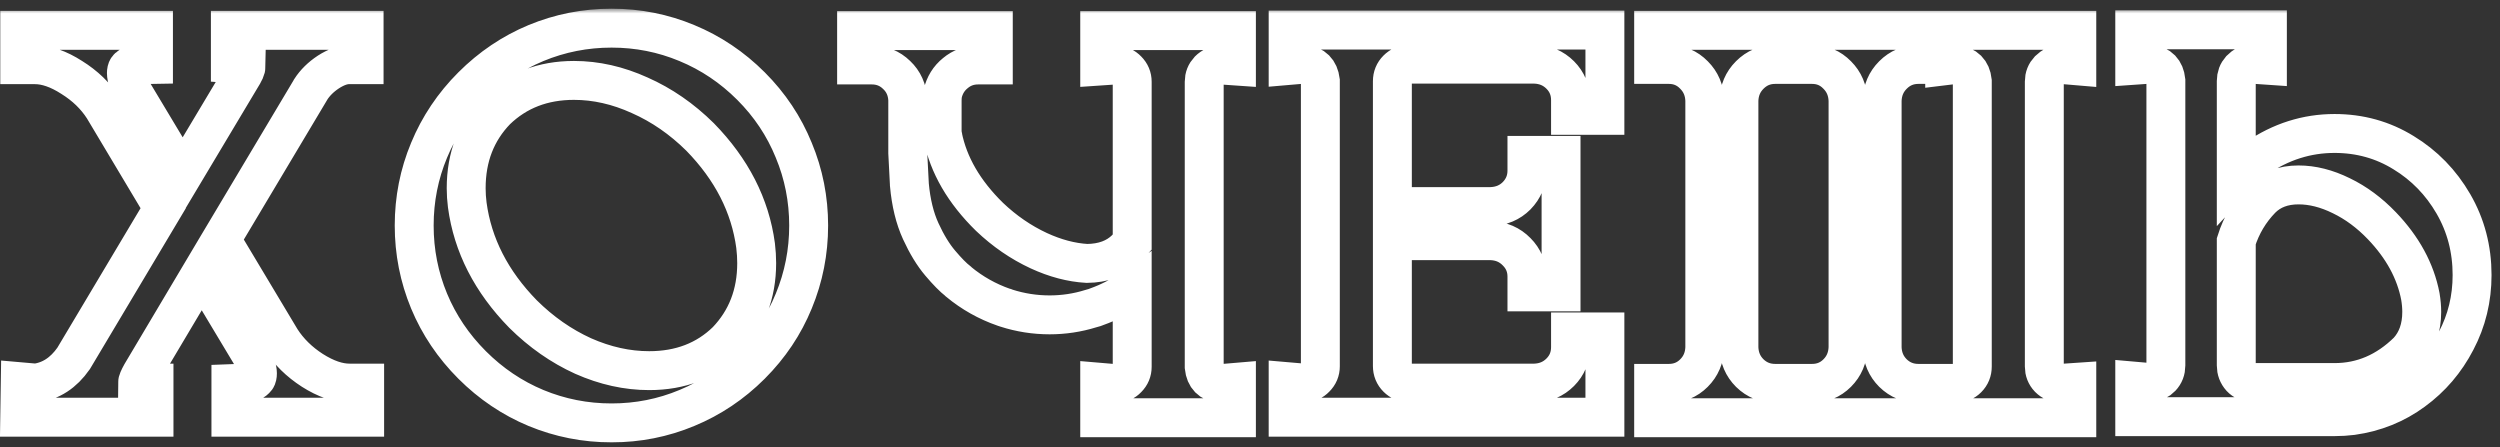 <?xml version="1.0" encoding="UTF-8"?> <svg xmlns="http://www.w3.org/2000/svg" width="257" height="46" viewBox="0 0 257 46" fill="none"><rect x="0" y="0" width="257" height="46" fill="#333333" stroke="none"/><mask id="path-1-outside-1_1965_4" maskUnits="userSpaceOnUse" x="-0.972" y="0.894" width="258" height="45" fill="black"><rect fill="white" x="-0.972" y="0.894" width="258" height="45"></rect><path d="M15.832 39.382V42.889H2.028L2.083 39.243L3.67 39.382C5.229 39.178 6.527 38.334 7.566 36.849L16.779 21.402L10.628 11.104C9.83 9.861 8.745 8.813 7.372 7.959C6.017 7.087 4.755 6.651 3.586 6.651H2.028V3.117H15.777V6.624L14.246 6.651C14.116 6.651 13.921 6.679 13.662 6.735C13.402 6.772 13.216 6.874 13.105 7.041C13.031 7.152 12.994 7.31 12.994 7.514C12.994 7.997 13.226 8.665 13.69 9.518L18.783 18.007L24.989 7.625L25.017 7.57C25.147 7.347 25.23 7.162 25.268 7.013C25.305 6.846 25.323 6.735 25.323 6.679C25.305 6.679 25.24 6.67 25.128 6.651L23.681 6.54V3.117H37.43V6.651H35.872C35.241 6.651 34.536 6.902 33.756 7.403C32.996 7.904 32.393 8.498 31.947 9.184L31.919 9.24L22.735 24.631L28.886 34.901C29.684 36.144 30.76 37.202 32.114 38.074C33.487 38.946 34.758 39.382 35.927 39.382H37.486V42.889H23.737V39.438L25.212 39.382C25.713 39.382 26.093 39.215 26.353 38.881C26.427 38.77 26.464 38.602 26.464 38.38C26.464 37.935 26.251 37.304 25.824 36.487L20.731 27.998L14.524 38.435C14.265 38.899 14.135 39.215 14.135 39.382H15.832ZM77.202 37.517C75.272 39.447 73.074 40.922 70.606 41.942C68.157 42.963 65.578 43.473 62.869 43.473C60.16 43.473 57.571 42.963 55.103 41.942C52.654 40.922 50.465 39.447 48.535 37.517C46.605 35.587 45.13 33.398 44.11 30.949C43.089 28.481 42.579 25.893 42.579 23.184C42.579 20.475 43.089 17.895 44.11 15.446C45.13 12.979 46.605 10.78 48.535 8.85C50.465 6.92 52.654 5.445 55.103 4.425C57.571 3.404 60.16 2.894 62.869 2.894C65.578 2.894 68.157 3.404 70.606 4.425C73.074 5.445 75.272 6.92 77.202 8.85C79.132 10.78 80.598 12.979 81.6 15.446C82.62 17.895 83.13 20.475 83.13 23.184C83.13 25.893 82.62 28.481 81.6 30.949C80.598 33.398 79.132 35.587 77.202 37.517ZM59 8.266C55.809 8.266 53.146 9.295 51.012 11.355C48.953 13.489 47.923 16.151 47.923 19.343C47.923 19.918 47.96 20.493 48.034 21.068C48.591 25.206 50.502 28.945 53.768 32.285C55.642 34.14 57.701 35.578 59.946 36.599C62.21 37.601 64.474 38.102 66.737 38.102C69.947 38.102 72.601 37.081 74.697 35.04C76.757 32.888 77.787 30.225 77.787 27.052C77.787 26.459 77.749 25.855 77.675 25.243C77.119 21.124 75.217 17.404 71.97 14.082C70.096 12.227 68.027 10.798 65.763 9.796C63.518 8.776 61.264 8.266 59 8.266ZM127.105 6.791L125.491 6.679C125.008 6.698 124.6 6.874 124.266 7.208C123.951 7.542 123.793 7.941 123.793 8.405V37.74C123.904 38.76 124.461 39.326 125.463 39.438L127.105 39.298V42.944H113.05V39.298L114.692 39.438C115.174 39.419 115.573 39.243 115.889 38.909C116.223 38.575 116.39 38.176 116.39 37.712V29.641C115.258 30.439 114.042 31.069 112.744 31.533L112.521 31.617L112.131 31.728C110.758 32.155 109.348 32.368 107.901 32.368C106.379 32.368 104.895 32.136 103.448 31.672L103.309 31.617L103.197 31.589C101.49 30.995 99.941 30.123 98.549 28.973L98.494 28.917C97.993 28.527 97.38 27.906 96.657 27.052C95.933 26.199 95.265 25.104 94.653 23.768C94.04 22.432 93.651 20.836 93.484 18.981V18.953L93.317 15.725V10.242C93.261 9.221 92.881 8.377 92.176 7.709C91.471 7.022 90.617 6.679 89.615 6.679H88.057V3.145H102.112V6.679H100.553C99.663 6.679 98.883 6.958 98.215 7.514C97.547 8.052 97.111 8.757 96.907 9.629C96.87 9.871 96.852 10.112 96.852 10.353V13.415C96.852 13.619 96.87 13.804 96.907 13.971V13.999C97.501 16.968 99.106 19.732 101.722 22.293C103.262 23.759 104.951 24.919 106.788 25.772C108.476 26.551 110.127 26.987 111.742 27.08C113.412 27.061 114.738 26.57 115.722 25.605C115.944 25.364 116.167 25.123 116.39 24.881V8.405C116.39 7.941 116.223 7.542 115.889 7.208C115.573 6.874 115.174 6.698 114.692 6.679L113.05 6.791V3.145H127.105V6.791ZM164.984 34.122V42.889H132.421V39.243L134.035 39.382C134.518 39.363 134.917 39.187 135.232 38.853C135.566 38.519 135.733 38.12 135.733 37.656V8.293C135.603 7.273 135.037 6.707 134.035 6.596L132.421 6.735V3.089H164.984V11.856H161.45V10.297C161.45 9.277 161.097 8.414 160.392 7.709C159.687 7.004 158.815 6.633 157.776 6.596H144.862C144.379 6.614 143.971 6.791 143.637 7.125C143.303 7.458 143.136 7.867 143.136 8.349V21.235H153.267C154.325 21.198 155.206 20.827 155.911 20.122C156.616 19.398 156.969 18.536 156.969 17.534V15.975H160.476V30.002H156.969V28.444C156.969 27.442 156.616 26.588 155.911 25.883C155.206 25.16 154.325 24.779 153.267 24.742H143.136V37.628C143.136 38.111 143.303 38.519 143.637 38.853C143.971 39.187 144.379 39.363 144.862 39.382H157.776C158.815 39.345 159.687 38.974 160.392 38.269C161.097 37.563 161.45 36.701 161.45 35.68V34.122H164.984ZM210.156 8.377V37.684C210.156 38.148 210.313 38.547 210.629 38.881C210.963 39.215 211.371 39.391 211.854 39.41L213.496 39.298V42.944H169.994V39.41H171.553C172.573 39.41 173.436 39.057 174.141 38.352C174.846 37.647 175.217 36.775 175.254 35.736V10.325C175.217 9.286 174.846 8.414 174.141 7.709C173.436 6.985 172.573 6.624 171.553 6.624H169.994V3.117H183.548V6.624H182.491C181.47 6.624 180.598 6.985 179.875 7.709C179.169 8.414 178.798 9.286 178.761 10.325V35.736C178.798 36.775 179.169 37.647 179.875 38.352C180.598 39.057 181.47 39.41 182.491 39.41H186.276C187.296 39.41 188.159 39.057 188.864 38.352C189.569 37.647 189.94 36.775 189.978 35.736V10.325C189.94 9.286 189.569 8.414 188.864 7.709C188.159 6.985 187.296 6.624 186.276 6.624H185.19V3.117H198.271V6.624H197.214C196.193 6.624 195.321 6.985 194.598 7.709C193.893 8.414 193.521 9.286 193.484 10.325V35.736C193.521 36.775 193.893 37.647 194.598 38.352C195.321 39.057 196.193 39.41 197.214 39.41H201.027C201.509 39.41 201.917 39.243 202.251 38.909C202.585 38.575 202.752 38.166 202.752 37.684V8.321C202.641 7.319 202.075 6.753 201.055 6.624L199.914 6.763V3.117H213.496V6.763L211.854 6.624C211.371 6.661 210.963 6.846 210.629 7.18C210.313 7.514 210.156 7.913 210.156 8.377ZM239.992 13.721C242.589 13.721 244.955 14.379 247.089 15.697C249.223 16.996 250.93 18.749 252.21 20.957C253.49 23.165 254.13 25.605 254.13 28.277C254.13 30.707 253.583 32.962 252.488 35.04C251.412 37.118 249.946 38.834 248.091 40.189C246.254 41.544 244.157 42.388 241.801 42.722C241.207 42.796 240.604 42.833 239.992 42.833H219.452V39.187L221.038 39.326C221.502 39.289 221.882 39.113 222.179 38.797C222.495 38.463 222.652 38.055 222.652 37.573V8.266C222.541 7.264 222.003 6.707 221.038 6.596L219.452 6.707V3.061H233.089V6.707L231.475 6.596C231.03 6.614 230.649 6.791 230.334 7.125C230.037 7.458 229.889 7.857 229.889 8.321V18.118C230.52 17.432 231.225 16.81 232.004 16.253C234.472 14.565 237.134 13.721 239.992 13.721ZM229.889 24.798V37.573C229.889 38.055 230.046 38.473 230.362 38.825C230.677 39.159 231.067 39.326 231.531 39.326H239.992C242.831 39.326 245.345 38.25 247.534 36.098C248.48 35.059 248.954 33.713 248.954 32.062C248.954 31.561 248.907 31.032 248.814 30.476C248.313 27.859 246.996 25.438 244.862 23.211C243.582 21.875 242.19 20.846 240.688 20.122C239.185 19.38 237.719 19.009 236.29 19.009C234.713 19.009 233.442 19.491 232.477 20.456C231.271 21.699 230.408 23.146 229.889 24.798Z"></path></mask><path d="M15.832 39.382V42.889H2.028L2.083 39.243L3.67 39.382C5.229 39.178 6.527 38.334 7.566 36.849L16.779 21.402L10.628 11.104C9.83 9.861 8.745 8.813 7.372 7.959C6.017 7.087 4.755 6.651 3.586 6.651H2.028V3.117H15.777V6.624L14.246 6.651C14.116 6.651 13.921 6.679 13.662 6.735C13.402 6.772 13.216 6.874 13.105 7.041C13.031 7.152 12.994 7.31 12.994 7.514C12.994 7.997 13.226 8.665 13.69 9.518L18.783 18.007L24.989 7.625L25.017 7.57C25.147 7.347 25.23 7.162 25.268 7.013C25.305 6.846 25.323 6.735 25.323 6.679C25.305 6.679 25.24 6.67 25.128 6.651L23.681 6.54V3.117H37.43V6.651H35.872C35.241 6.651 34.536 6.902 33.756 7.403C32.996 7.904 32.393 8.498 31.947 9.184L31.919 9.24L22.735 24.631L28.886 34.901C29.684 36.144 30.76 37.202 32.114 38.074C33.487 38.946 34.758 39.382 35.927 39.382H37.486V42.889H23.737V39.438L25.212 39.382C25.713 39.382 26.093 39.215 26.353 38.881C26.427 38.77 26.464 38.602 26.464 38.38C26.464 37.935 26.251 37.304 25.824 36.487L20.731 27.998L14.524 38.435C14.265 38.899 14.135 39.215 14.135 39.382H15.832ZM77.202 37.517C75.272 39.447 73.074 40.922 70.606 41.942C68.157 42.963 65.578 43.473 62.869 43.473C60.16 43.473 57.571 42.963 55.103 41.942C52.654 40.922 50.465 39.447 48.535 37.517C46.605 35.587 45.13 33.398 44.11 30.949C43.089 28.481 42.579 25.893 42.579 23.184C42.579 20.475 43.089 17.895 44.11 15.446C45.13 12.979 46.605 10.78 48.535 8.85C50.465 6.92 52.654 5.445 55.103 4.425C57.571 3.404 60.16 2.894 62.869 2.894C65.578 2.894 68.157 3.404 70.606 4.425C73.074 5.445 75.272 6.92 77.202 8.85C79.132 10.78 80.598 12.979 81.6 15.446C82.62 17.895 83.13 20.475 83.13 23.184C83.13 25.893 82.62 28.481 81.6 30.949C80.598 33.398 79.132 35.587 77.202 37.517ZM59 8.266C55.809 8.266 53.146 9.295 51.012 11.355C48.953 13.489 47.923 16.151 47.923 19.343C47.923 19.918 47.96 20.493 48.034 21.068C48.591 25.206 50.502 28.945 53.768 32.285C55.642 34.14 57.701 35.578 59.946 36.599C62.21 37.601 64.474 38.102 66.737 38.102C69.947 38.102 72.601 37.081 74.697 35.04C76.757 32.888 77.787 30.225 77.787 27.052C77.787 26.459 77.749 25.855 77.675 25.243C77.119 21.124 75.217 17.404 71.97 14.082C70.096 12.227 68.027 10.798 65.763 9.796C63.518 8.776 61.264 8.266 59 8.266ZM127.105 6.791L125.491 6.679C125.008 6.698 124.6 6.874 124.266 7.208C123.951 7.542 123.793 7.941 123.793 8.405V37.74C123.904 38.76 124.461 39.326 125.463 39.438L127.105 39.298V42.944H113.05V39.298L114.692 39.438C115.174 39.419 115.573 39.243 115.889 38.909C116.223 38.575 116.39 38.176 116.39 37.712V29.641C115.258 30.439 114.042 31.069 112.744 31.533L112.521 31.617L112.131 31.728C110.758 32.155 109.348 32.368 107.901 32.368C106.379 32.368 104.895 32.136 103.448 31.672L103.309 31.617L103.197 31.589C101.49 30.995 99.941 30.123 98.549 28.973L98.494 28.917C97.993 28.527 97.38 27.906 96.657 27.052C95.933 26.199 95.265 25.104 94.653 23.768C94.04 22.432 93.651 20.836 93.484 18.981V18.953L93.317 15.725V10.242C93.261 9.221 92.881 8.377 92.176 7.709C91.471 7.022 90.617 6.679 89.615 6.679H88.057V3.145H102.112V6.679H100.553C99.663 6.679 98.883 6.958 98.215 7.514C97.547 8.052 97.111 8.757 96.907 9.629C96.87 9.871 96.852 10.112 96.852 10.353V13.415C96.852 13.619 96.87 13.804 96.907 13.971V13.999C97.501 16.968 99.106 19.732 101.722 22.293C103.262 23.759 104.951 24.919 106.788 25.772C108.476 26.551 110.127 26.987 111.742 27.08C113.412 27.061 114.738 26.57 115.722 25.605C115.944 25.364 116.167 25.123 116.39 24.881V8.405C116.39 7.941 116.223 7.542 115.889 7.208C115.573 6.874 115.174 6.698 114.692 6.679L113.05 6.791V3.145H127.105V6.791ZM164.984 34.122V42.889H132.421V39.243L134.035 39.382C134.518 39.363 134.917 39.187 135.232 38.853C135.566 38.519 135.733 38.12 135.733 37.656V8.293C135.603 7.273 135.037 6.707 134.035 6.596L132.421 6.735V3.089H164.984V11.856H161.45V10.297C161.45 9.277 161.097 8.414 160.392 7.709C159.687 7.004 158.815 6.633 157.776 6.596H144.862C144.379 6.614 143.971 6.791 143.637 7.125C143.303 7.458 143.136 7.867 143.136 8.349V21.235H153.267C154.325 21.198 155.206 20.827 155.911 20.122C156.616 19.398 156.969 18.536 156.969 17.534V15.975H160.476V30.002H156.969V28.444C156.969 27.442 156.616 26.588 155.911 25.883C155.206 25.16 154.325 24.779 153.267 24.742H143.136V37.628C143.136 38.111 143.303 38.519 143.637 38.853C143.971 39.187 144.379 39.363 144.862 39.382H157.776C158.815 39.345 159.687 38.974 160.392 38.269C161.097 37.563 161.45 36.701 161.45 35.68V34.122H164.984ZM210.156 8.377V37.684C210.156 38.148 210.313 38.547 210.629 38.881C210.963 39.215 211.371 39.391 211.854 39.41L213.496 39.298V42.944H169.994V39.41H171.553C172.573 39.41 173.436 39.057 174.141 38.352C174.846 37.647 175.217 36.775 175.254 35.736V10.325C175.217 9.286 174.846 8.414 174.141 7.709C173.436 6.985 172.573 6.624 171.553 6.624H169.994V3.117H183.548V6.624H182.491C181.47 6.624 180.598 6.985 179.875 7.709C179.169 8.414 178.798 9.286 178.761 10.325V35.736C178.798 36.775 179.169 37.647 179.875 38.352C180.598 39.057 181.47 39.41 182.491 39.41H186.276C187.296 39.41 188.159 39.057 188.864 38.352C189.569 37.647 189.94 36.775 189.978 35.736V10.325C189.94 9.286 189.569 8.414 188.864 7.709C188.159 6.985 187.296 6.624 186.276 6.624H185.19V3.117H198.271V6.624H197.214C196.193 6.624 195.321 6.985 194.598 7.709C193.893 8.414 193.521 9.286 193.484 10.325V35.736C193.521 36.775 193.893 37.647 194.598 38.352C195.321 39.057 196.193 39.41 197.214 39.41H201.027C201.509 39.41 201.917 39.243 202.251 38.909C202.585 38.575 202.752 38.166 202.752 37.684V8.321C202.641 7.319 202.075 6.753 201.055 6.624L199.914 6.763V3.117H213.496V6.763L211.854 6.624C211.371 6.661 210.963 6.846 210.629 7.18C210.313 7.514 210.156 7.913 210.156 8.377ZM239.992 13.721C242.589 13.721 244.955 14.379 247.089 15.697C249.223 16.996 250.93 18.749 252.21 20.957C253.49 23.165 254.13 25.605 254.13 28.277C254.13 30.707 253.583 32.962 252.488 35.04C251.412 37.118 249.946 38.834 248.091 40.189C246.254 41.544 244.157 42.388 241.801 42.722C241.207 42.796 240.604 42.833 239.992 42.833H219.452V39.187L221.038 39.326C221.502 39.289 221.882 39.113 222.179 38.797C222.495 38.463 222.652 38.055 222.652 37.573V8.266C222.541 7.264 222.003 6.707 221.038 6.596L219.452 6.707V3.061H233.089V6.707L231.475 6.596C231.03 6.614 230.649 6.791 230.334 7.125C230.037 7.458 229.889 7.857 229.889 8.321V18.118C230.52 17.432 231.225 16.81 232.004 16.253C234.472 14.565 237.134 13.721 239.992 13.721ZM229.889 24.798V37.573C229.889 38.055 230.046 38.473 230.362 38.825C230.677 39.159 231.067 39.326 231.531 39.326H239.992C242.831 39.326 245.345 38.25 247.534 36.098C248.48 35.059 248.954 33.713 248.954 32.062C248.954 31.561 248.907 31.032 248.814 30.476C248.313 27.859 246.996 25.438 244.862 23.211C243.582 21.875 242.19 20.846 240.688 20.122C239.185 19.38 237.719 19.009 236.29 19.009C234.713 19.009 233.442 19.491 232.477 20.456C231.271 21.699 230.408 23.146 229.889 24.798Z" stroke="white" stroke-width="4" mask="url(#path-1-outside-1_1965_4)"></path></svg> 